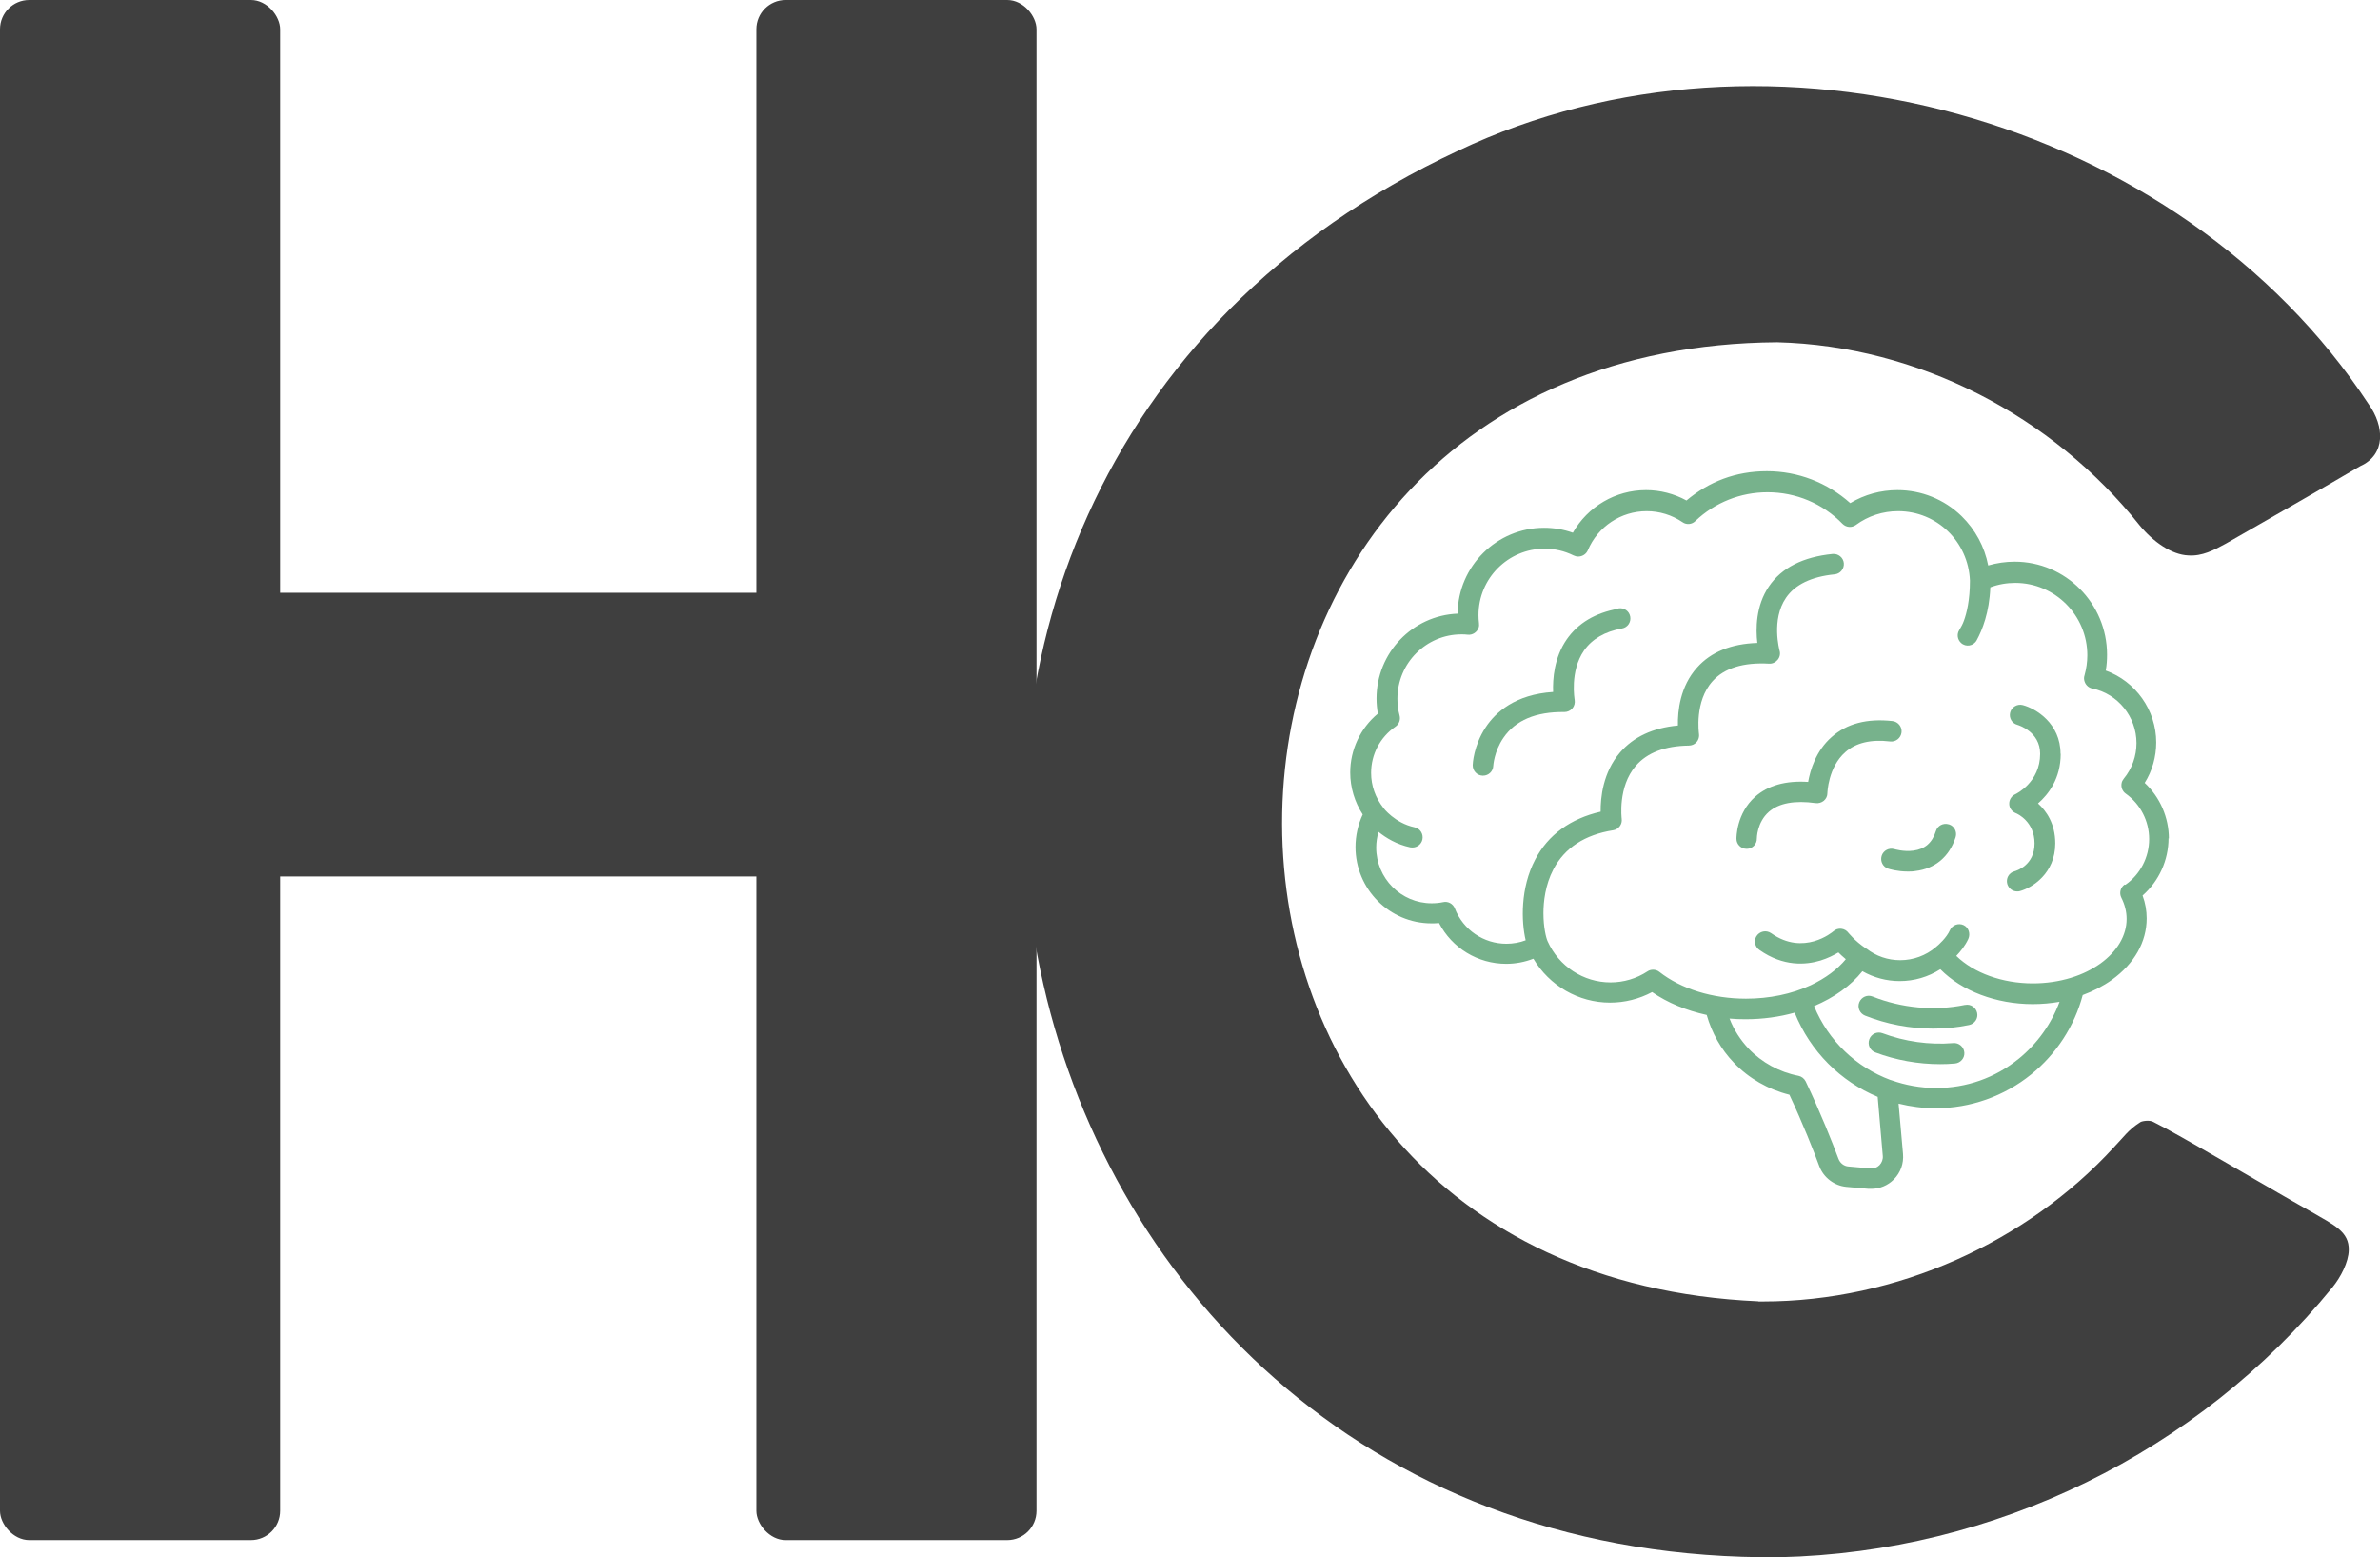 <svg xmlns="http://www.w3.org/2000/svg" id="Layer_1" data-name="Layer 1" viewBox="0 0 144.75 94.67"><defs><style>      .cls-1 {        fill: #3f3f3f;      }      .cls-2 {        fill: #77b28c;      }    </style></defs><g><path class="cls-2" d="M131.91,50.99c0-1.29-.54-2.52-1.47-3.39.46-.73.7-1.59.7-2.46,0-1.97-1.26-3.72-3.07-4.37.06-.32.08-.64.08-.97,0-3.11-2.52-5.65-5.62-5.65-.55,0-1.09.08-1.61.23-.22-1.14-.78-2.18-1.62-3-1.05-1.02-2.44-1.58-3.9-1.58-1.02,0-2,.27-2.87.79-1.4-1.25-3.18-1.94-5.07-1.94s-3.52.63-4.89,1.78c-.75-.41-1.59-.63-2.46-.63-1.86,0-3.54,1-4.45,2.59-.56-.2-1.15-.3-1.75-.3-2.88,0-5.23,2.33-5.26,5.22-2.74.11-4.93,2.38-4.93,5.16,0,.31.03.62.08.92-1.06.88-1.68,2.19-1.68,3.58,0,.91.27,1.8.76,2.55-.29.62-.44,1.3-.44,1.98,0,2.56,2.07,4.64,4.62,4.64.15,0,.31,0,.46-.02.79,1.52,2.35,2.48,4.09,2.48.57,0,1.13-.11,1.65-.31.97,1.64,2.74,2.67,4.66,2.67.9,0,1.77-.22,2.56-.64.94.65,2.08,1.12,3.32,1.39.31,1.09.87,2.09,1.65,2.9.9.95,2.09,1.63,3.38,1.95.81,1.73,1.49,3.45,1.82,4.35.26.69.91,1.18,1.64,1.25l1.35.12c.06,0,.11,0,.17,0,.51,0,1-.2,1.37-.57.41-.41.61-.97.56-1.55l-.27-3.06c.73.18,1.48.28,2.26.28,2.11,0,4.17-.73,5.81-2.06,1.52-1.23,2.63-2.93,3.13-4.82.65-.24,1.25-.55,1.78-.93,1.36-.98,2.11-2.3,2.11-3.73,0-.47-.08-.94-.25-1.39,1-.88,1.58-2.15,1.58-3.49ZM114.51,70.28c.02.21-.06.41-.2.56-.15.15-.34.22-.55.2l-1.35-.12c-.26-.02-.49-.2-.59-.45-.36-.96-1.11-2.86-2-4.72-.09-.18-.25-.3-.44-.34-1.15-.22-2.23-.81-3.03-1.65-.5-.53-.9-1.15-1.16-1.83.32.03.65.04.98.04,1.04,0,2.05-.14,2.98-.4.95,2.36,2.79,4.18,5.05,5.12l.31,3.59ZM122.78,64.37c-1.44,1.17-3.18,1.78-5.03,1.78-.94,0-1.86-.17-2.71-.47-.02,0-.04-.02-.07-.02-2.07-.77-3.77-2.37-4.64-4.49,1.21-.51,2.23-1.23,2.94-2.12.69.39,1.46.6,2.27.6.88,0,1.73-.25,2.47-.72,1.3,1.32,3.39,2.12,5.62,2.12.56,0,1.1-.05,1.63-.14-.5,1.35-1.36,2.55-2.49,3.47ZM129.22,53.78c-.26.18-.34.52-.2.8.21.42.32.85.32,1.29,0,1.01-.57,1.97-1.59,2.71-.51.36-1.09.65-1.73.85-.02,0-.04.01-.06.02-.72.22-1.51.34-2.32.34-1.86,0-3.59-.63-4.66-1.67.25-.26.54-.62.73-1.03.14-.31.03-.69-.28-.84s-.7-.01-.84.31c-.19.44-.68.89-.86,1.03,0,0,0,0,0,0,0,0,0,0,0,0-.6.51-1.37.79-2.16.79-.75,0-1.46-.24-2.05-.7,0,0,0,0-.01,0,0,0-.01,0-.02-.01-.71-.48-1.06-.95-1.07-.95-.1-.14-.26-.23-.43-.25-.17-.02-.35.03-.48.15-.07.06-1.81,1.52-3.79.12-.3-.21-.71-.12-.9.19-.17.28-.08.65.19.83,1.45,1.02,2.82.91,3.71.64.45-.14.82-.33,1.09-.49.12.12.27.26.45.41-.51.62-1.24,1.16-2.13,1.58-1.16.54-2.53.82-3.94.82-2.03,0-3.95-.59-5.27-1.63-.11-.09-.25-.13-.38-.13-.12,0-.24.03-.34.1-.67.44-1.45.67-2.25.67-1.65,0-3.14-.98-3.82-2.49,0,0,0,0,0,0,0,0,0,0,0,0-.1-.21-.26-.86-.26-1.72,0-.69.11-1.72.61-2.67.68-1.3,1.91-2.1,3.63-2.37.33-.05.57-.36.52-.7,0-.02-.25-1.94.86-3.22.69-.8,1.77-1.21,3.22-1.23.09,0,.17-.02.25-.05.28-.12.41-.4.37-.67,0-.02-.29-1.96.83-3.2.71-.79,1.87-1.15,3.44-1.06.2.01.39-.08.52-.24s.17-.37.11-.56c0-.02-.52-1.87.39-3.2.55-.81,1.55-1.29,2.96-1.43.34-.03.59-.34.56-.68-.03-.34-.34-.59-.68-.56-1.8.18-3.11.84-3.88,1.98-.8,1.18-.8,2.58-.7,3.43-1.59.05-2.82.55-3.66,1.49-1.04,1.15-1.19,2.66-1.17,3.53-1.52.14-2.7.69-3.52,1.64-1.05,1.22-1.19,2.77-1.18,3.6-1.83.42-3.2,1.41-3.98,2.91-.91,1.73-.85,3.77-.58,4.91-.37.14-.77.21-1.17.21-1.39,0-2.63-.84-3.14-2.15-.11-.28-.41-.45-.71-.38-.23.05-.47.07-.7.07-1.86,0-3.37-1.52-3.37-3.39,0-.32.05-.64.14-.95.45.36,1.09.76,1.93.94.04,0,.09.01.13.01.29,0,.55-.2.61-.49.07-.34-.14-.67-.48-.74-1.2-.26-1.88-1.16-1.9-1.18,0,0,0,0,0,0,0,0,0,0,0-.01-.48-.61-.74-1.34-.74-2.12,0-1.13.55-2.17,1.48-2.81.22-.15.32-.42.25-.68-.09-.33-.13-.68-.13-1.02,0-2.16,1.75-3.91,3.89-3.91.13,0,.26,0,.39.02.28.03.56-.14.66-.43.03-.09.03-.18.02-.27-.02-.17-.03-.33-.03-.49,0-2.23,1.8-4.04,4.02-4.04.62,0,1.21.14,1.76.41.09.04.18.07.28.07.26,0,.49-.15.59-.38.61-1.45,2.02-2.38,3.58-2.38.78,0,1.53.23,2.18.67.24.17.57.14.78-.07,1.19-1.13,2.75-1.75,4.39-1.75,1.73,0,3.35.68,4.56,1.92.22.22.56.25.81.07.75-.55,1.64-.84,2.57-.84,2.36,0,4.27,1.85,4.37,4.22,0,1.19-.2,1.99-.37,2.45-.07.2-.18.39-.28.56-.16.25-.11.58.11.78h0c.29.27.76.19.95-.16.34-.62.77-1.69.83-3.22.48-.18.99-.27,1.52-.27,2.41,0,4.38,1.97,4.38,4.4,0,.41-.06.82-.17,1.22-.03.09-.04.19-.02.29.05.26.24.46.49.51,1.56.32,2.69,1.72,2.69,3.32,0,.79-.27,1.55-.77,2.16-.06.08-.11.16-.13.25-.06.26.04.52.24.66.9.64,1.43,1.67,1.43,2.77s-.54,2.15-1.45,2.78Z"></path><path class="cls-2" d="M118.52,50.12c-.33-.1-.68.08-.78.41-.22.71-.67,1.1-1.37,1.19-.59.08-1.14-.09-1.15-.09-.33-.1-.68.08-.78.41-.1.33.08.68.41.78.06.02.55.17,1.18.17.15,0,.3,0,.46-.03,1.2-.14,2.07-.87,2.45-2.06.1-.33-.08-.68-.41-.78Z"></path><path class="cls-2" d="M125.32,45.83c0-1.85-1.5-2.75-2.29-2.96-.33-.09-.68.11-.77.44-.09.33.1.67.44.76.06.02,1.38.41,1.38,1.76,0,1.73-1.45,2.43-1.51,2.46-.23.1-.38.34-.37.59,0,.25.17.47.4.56.08.03,1.14.5,1.14,1.84s-1.1,1.66-1.23,1.7c-.33.09-.52.43-.43.76.08.28.33.46.6.46.05,0,.11,0,.17-.02.74-.2,2.15-1.07,2.15-2.9,0-1.2-.54-1.97-1.05-2.43.63-.55,1.38-1.51,1.38-3.02Z"></path><path class="cls-2" d="M115.65,44.53c.04-.34-.21-.65-.55-.69-1.54-.17-2.78.15-3.7.97-.96.84-1.3,2.01-1.43,2.73-1.37-.09-2.45.22-3.22.9-1.15,1.02-1.14,2.49-1.14,2.56,0,.34.28.61.62.61,0,0,0,0,.01,0,.34,0,.62-.29.61-.63,0,0,0-.98.73-1.62.61-.53,1.57-.71,2.85-.53.18.02.35-.03.49-.14.14-.12.22-.28.22-.46,0-.02.04-1.58,1.09-2.5.64-.57,1.56-.79,2.73-.65.34.04.65-.21.69-.55Z"></path><path class="cls-2" d="M98.42,37.01c-1.39.25-2.44.87-3.13,1.86-.77,1.11-.86,2.41-.83,3.2-2.3.15-3.5,1.23-4.11,2.16-.73,1.11-.78,2.23-.78,2.28-.01.34.25.64.6.65,0,0,.02,0,.03,0,.33,0,.61-.26.62-.6,0,0,.05-.87.61-1.69.73-1.08,1.98-1.6,3.71-1.58,0,0,0,0,.01,0,.18,0,.36-.08.48-.22.12-.14.17-.33.14-.52,0-.02-.31-1.73.57-3,.49-.7,1.26-1.15,2.31-1.34.34-.06.56-.38.5-.72s-.38-.56-.72-.5Z"></path><path class="cls-2" d="M119.5,61.1c-1.86.38-3.85.19-5.61-.51-.32-.13-.68.03-.81.35-.13.32.03.68.35.81,1.31.52,2.73.79,4.15.79.73,0,1.46-.07,2.18-.22.34-.07.56-.4.49-.73-.07-.34-.4-.56-.73-.49Z"></path><path class="cls-2" d="M118.79,63.42c-1.45.12-2.94-.09-4.3-.6-.32-.12-.68.04-.8.37-.12.32.04.68.37.8,1.25.47,2.6.71,3.94.71.3,0,.6-.01.9-.04.34-.03.6-.33.57-.67s-.33-.6-.67-.57Z"></path></g><g><rect class="cls-1" width="17.04" height="93.64" rx="1.78" ry="1.78"></rect><rect class="cls-1" x="19.12" y="17.93" width="17.25" height="53.45" rx="1.78" ry="1.78" transform="translate(72.4 16.92) rotate(90)"></rect></g><path class="cls-1" d="M106.95,79.12c-39.36-1.71-38.27-58.03,1.14-58.31,8.57.22,16.74,4.47,22.04,11.13.84,1.02,1.96,1.79,2.96,1.83.84.06,1.56-.32,2.29-.72,1.91-1.1,6.45-3.69,8.17-4.71,1.57-.7,1.46-2.44.52-3.75C132.57,7.1,107.57.19,88.67,9.17c-44.22,20.65-29.53,85.99,19.56,85.51,13.12-.29,25.46-6.4,33.62-16.4.51-.62.99-1.55,1-2.27.03-1.13-.88-1.52-2.29-2.34-2.79-1.57-8.05-4.7-9.58-5.45-.25-.15-.74-.05-.81.01-.74.47-1.02.92-1.62,1.54-5.27,5.74-13.17,9.36-21.34,9.36h-.27Z"></path><rect class="cls-1" x="46" width="17.04" height="93.64" rx="1.78" ry="1.78"></rect></svg>